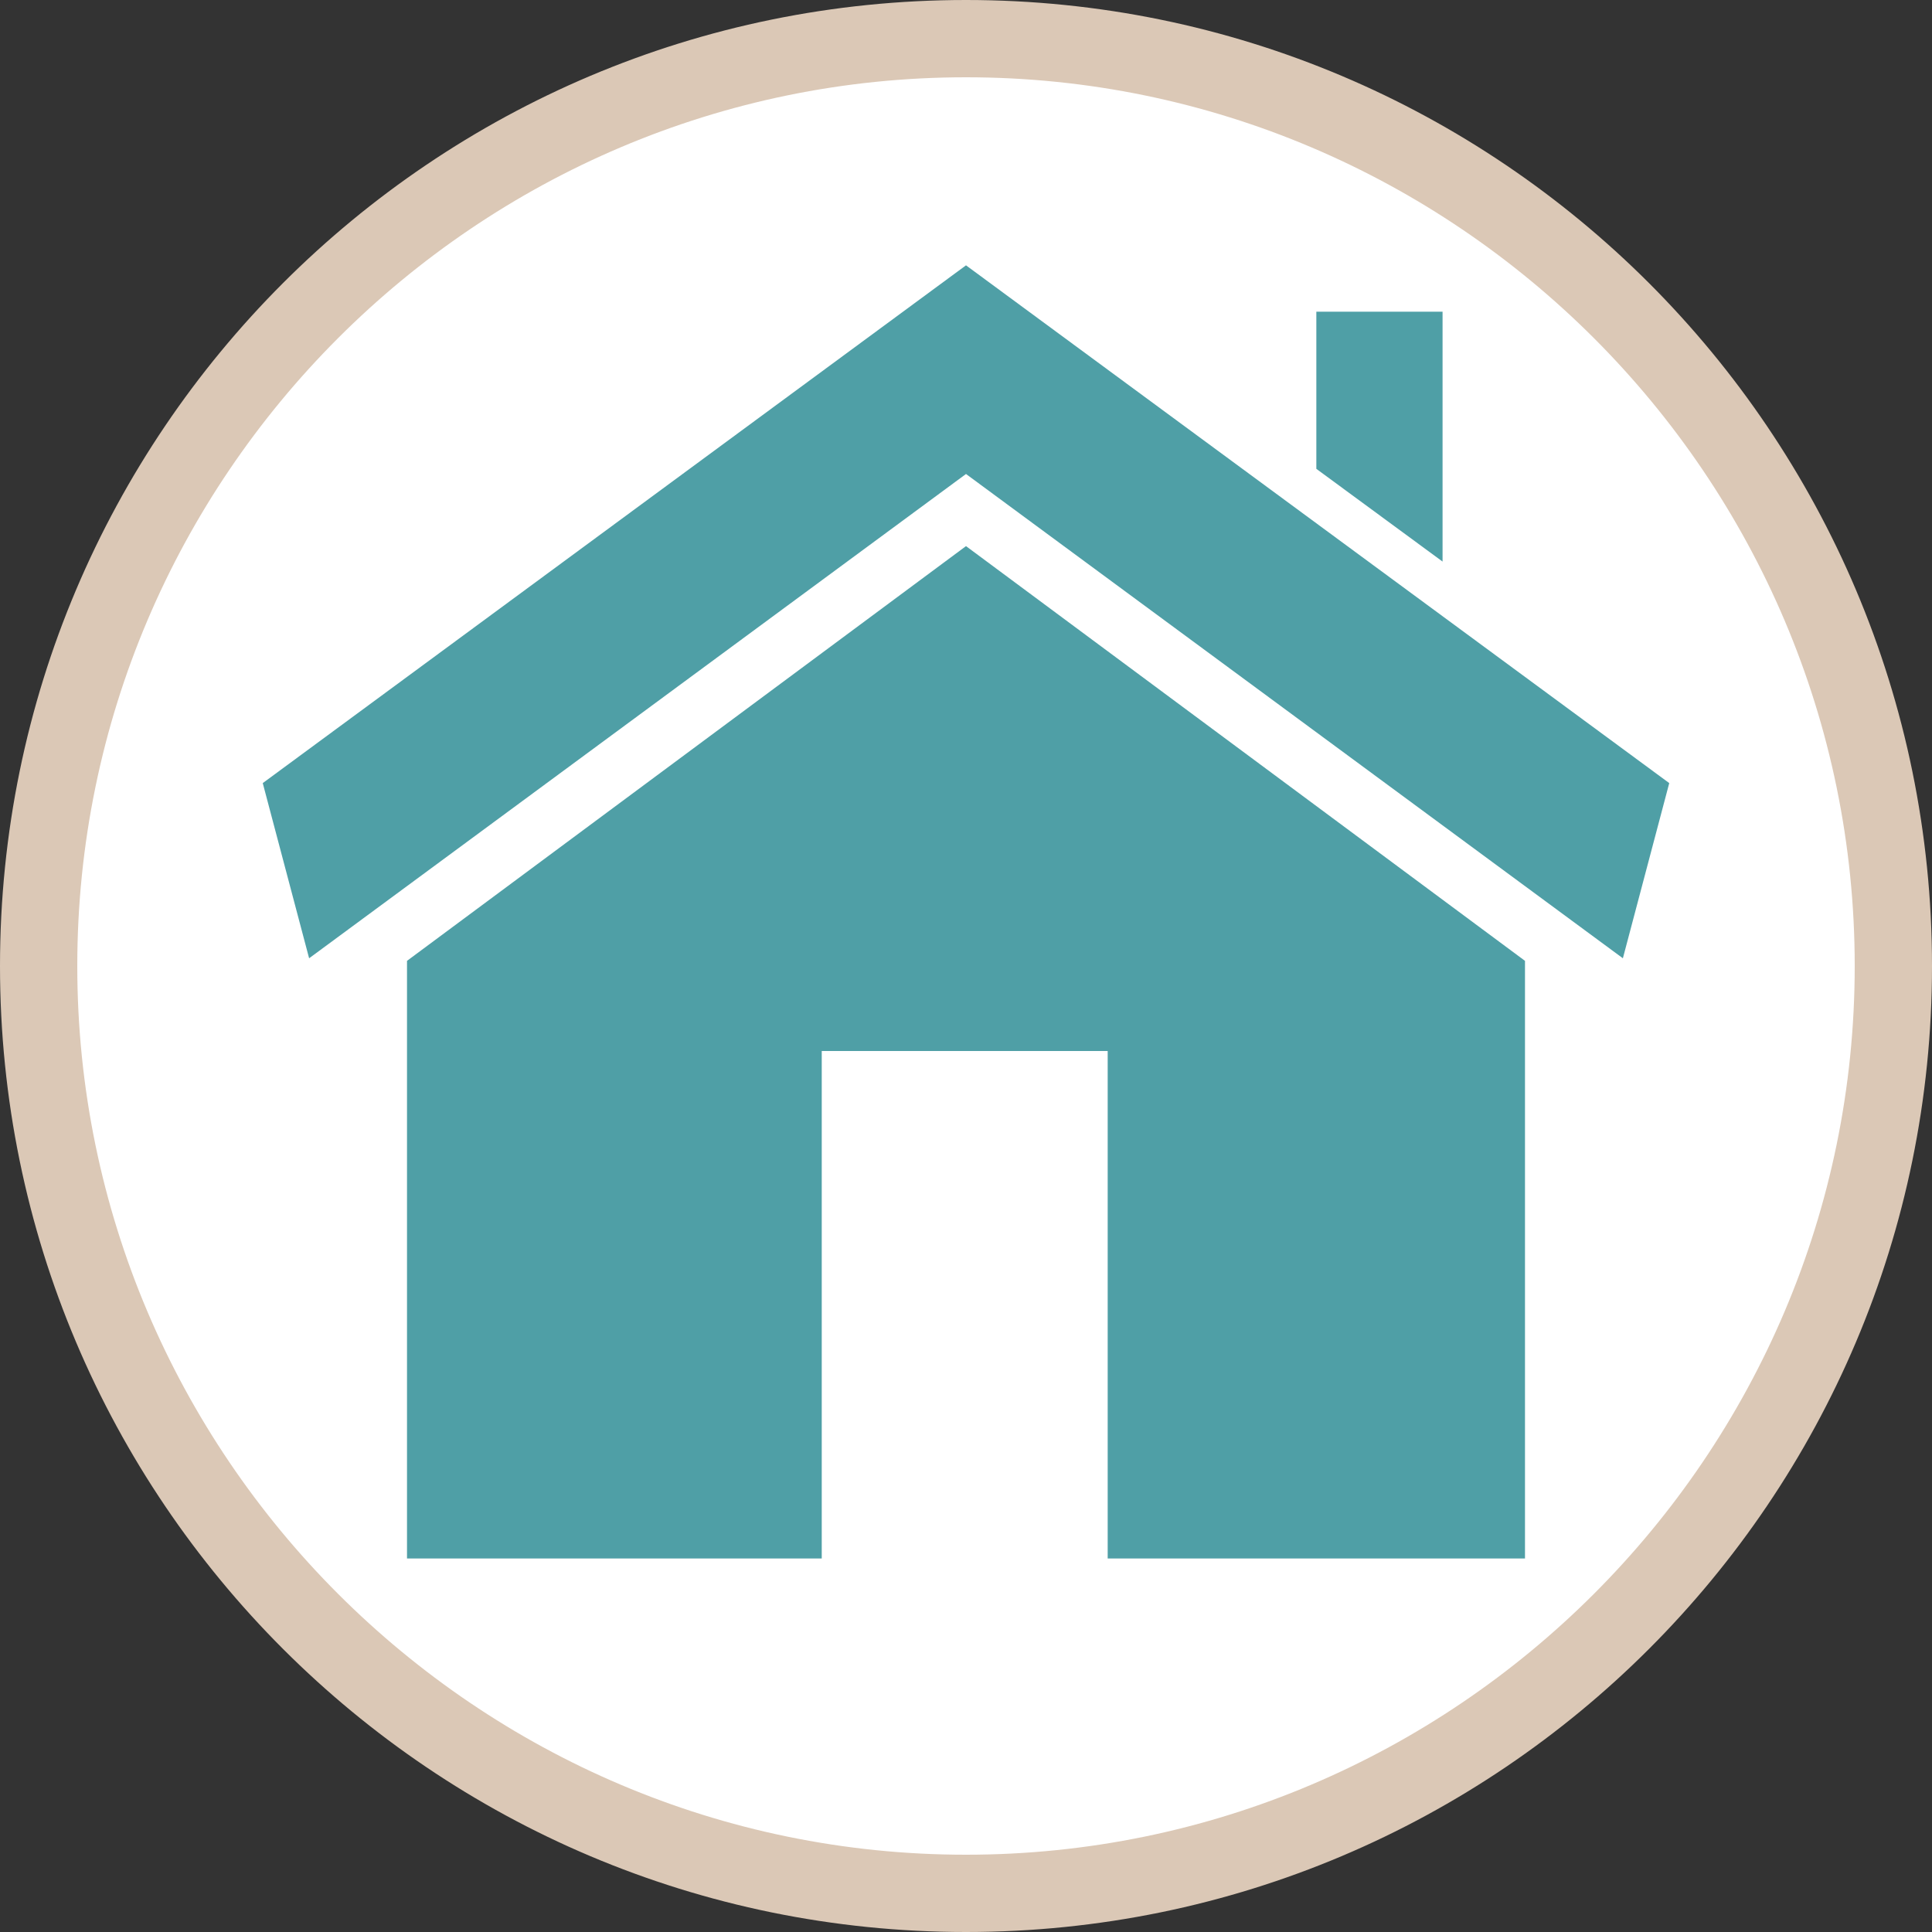 <?xml version="1.0" encoding="utf-8"?>
<!-- Generator: Adobe Illustrator 26.2.1, SVG Export Plug-In . SVG Version: 6.00 Build 0)  -->
<svg version="1.1" id="Layer_1" xmlns="http://www.w3.org/2000/svg" xmlns:xlink="http://www.w3.org/1999/xlink" x="0px" y="0px"
	 viewBox="0 0 75 75" style="enable-background:new 0 0 75 75;" xml:space="preserve">
<rect x="0" y="0" width="75" height="75" fill="#333333" stroke="none"/>
<style type="text/css">
	.st0{fill:#FFFFFF;}
	.st1{fill:#dbc8b6;}
	.st2{fill-rule:evenodd;clip-rule:evenodd;fill:#4f9fa6;}
</style>
<g>
	<circle class="st0" cx="37.5" cy="37.5" r="36"/>
	<path class="st1" d="M37.5,3C56.5,3,72,18.5,72,37.5S56.5,72,37.5,72S3,56.5,3,37.5S18.5,3,37.5,3 M37.5,0C16.8,0,0,16.8,0,37.5
		S16.8,75,37.5,75S75,58.2,75,37.5S58.2,0,37.5,0L37.5,0z"/>
</g>
<path class="st2" d="M56,21.8l-4.9-3.6v-6.1H56V21.8z M37.5,10.3L10.2,30.4l1.8,6.8l25.5-18.8L63,37.2l1.8-6.8L37.5,10.3z
	 M15.8,37.3v23.2h11.6h4.1h0.4V40.8h11.1v19.7h0.4h3.1h12.7V37.3L37.5,21.2L15.8,37.3z"/>
</svg>
